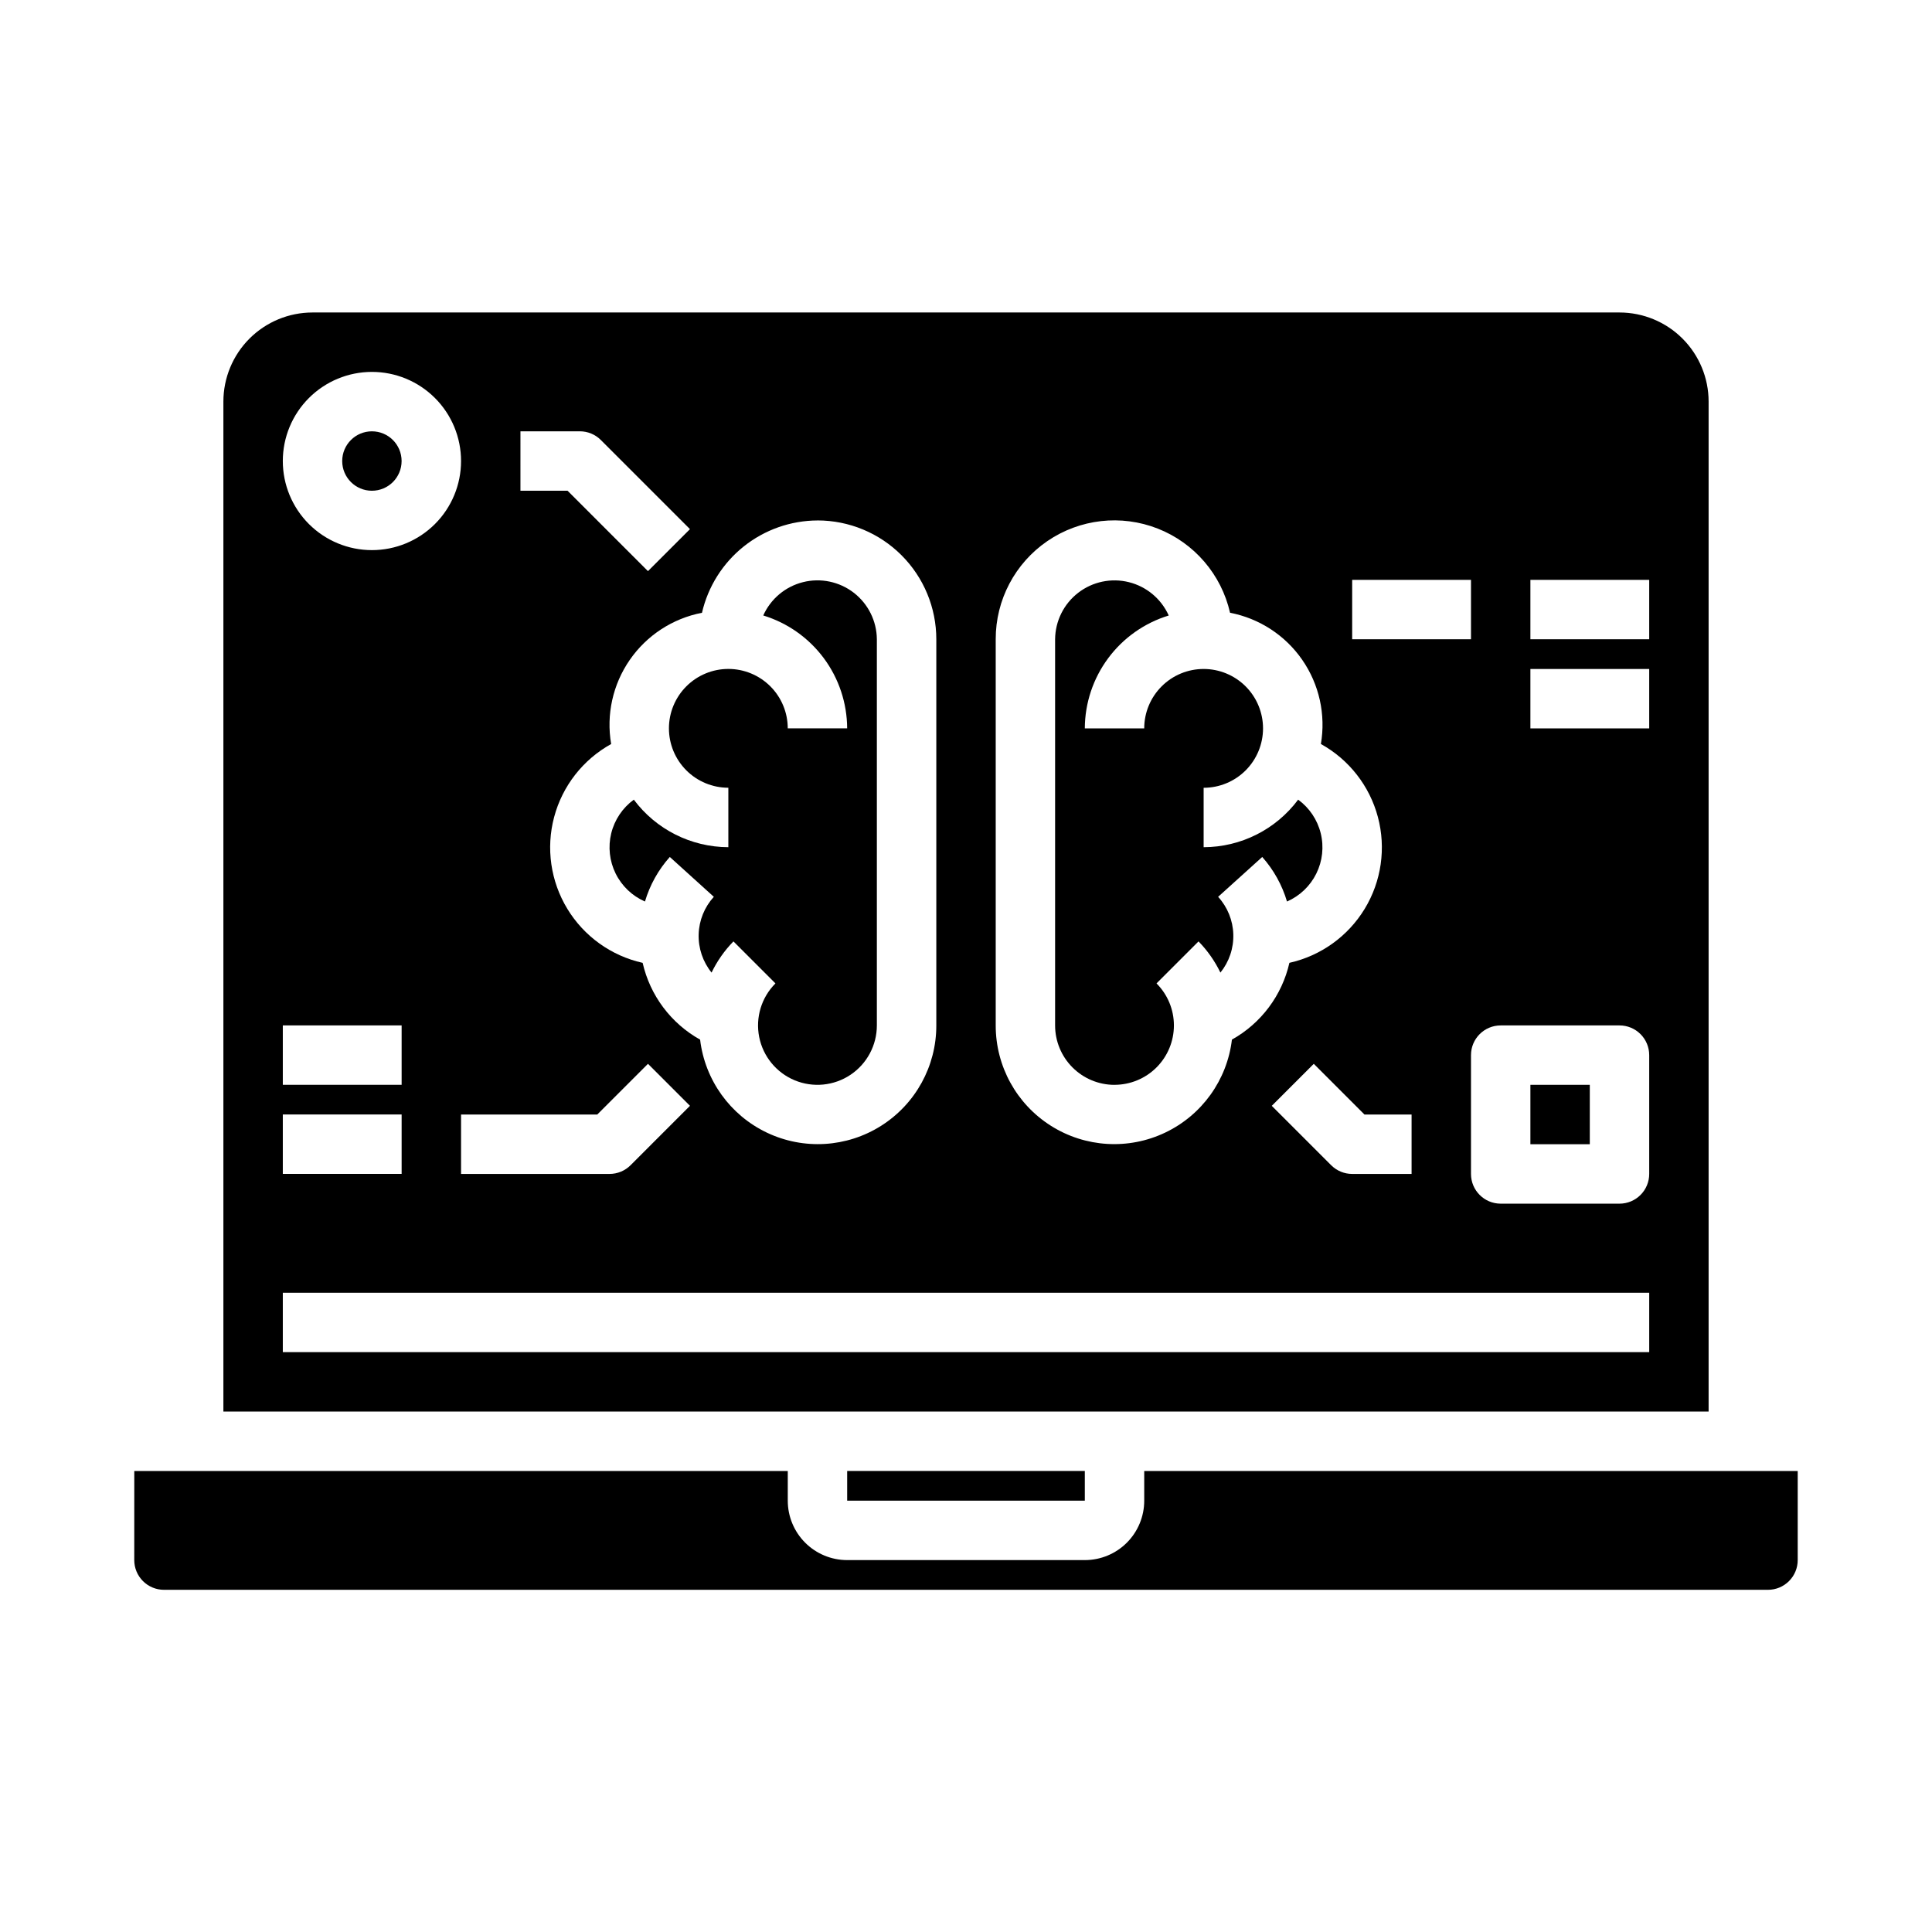 <?xml version="1.0" encoding="UTF-8"?>
<!-- Uploaded to: ICON Repo, www.iconrepo.com, Generator: ICON Repo Mixer Tools -->
<svg fill="#000000" width="800px" height="800px" version="1.1" viewBox="144 144 512 512" xmlns="http://www.w3.org/2000/svg">
 <g>
  <path d="m439.36 431.49c4.176-0.004 8.18-1.66 11.129-4.613 2.953-2.953 4.609-6.957 4.609-11.133 0-4.176-1.656-8.18-4.609-11.129l11.133-11.133c2.367 2.422 4.328 5.215 5.801 8.266 2.316-2.867 3.531-6.469 3.418-10.152-0.109-3.684-1.539-7.207-4.023-9.93l11.691-10.562c3.023 3.406 5.266 7.438 6.562 11.809 3.383-1.477 6.137-4.102 7.769-7.41 1.637-3.309 2.051-7.09 1.168-10.672-0.883-3.582-3-6.742-5.984-8.914-5.898 7.91-15.18 12.578-25.047 12.598v-15.746c4.172 0 8.18-1.656 11.133-4.609 2.949-2.953 4.609-6.957 4.609-11.133 0-4.176-1.66-8.18-4.609-11.133-2.953-2.953-6.961-4.613-11.133-4.613-4.176 0-8.184 1.66-11.133 4.613-2.953 2.953-4.613 6.957-4.613 11.133h-15.742c0.027-6.707 2.199-13.23 6.203-18.613 4-5.383 9.621-9.344 16.035-11.301-1.977-4.402-5.859-7.66-10.539-8.832-4.68-1.176-9.641-0.137-13.457 2.812-3.82 2.953-6.074 7.492-6.117 12.316v102.34c0 4.176 1.66 8.18 4.613 11.133 2.953 2.953 6.957 4.613 11.133 4.613z"/>
  <path d="m250.43 266.18c0 4.348-3.523 7.871-7.871 7.871s-7.871-3.523-7.871-7.871c0-4.348 3.523-7.875 7.871-7.875s7.871 3.527 7.871 7.875"/>
  <path d="m337.02 352.77v15.746c-9.867-0.023-19.148-4.688-25.051-12.598-2.981 2.172-5.102 5.332-5.984 8.914-0.879 3.582-0.465 7.363 1.168 10.672 1.637 3.309 4.387 5.934 7.769 7.41 1.297-4.375 3.547-8.406 6.582-11.809l11.668 10.562h-0.004c-2.481 2.727-3.906 6.246-4.016 9.93s1.105 7.285 3.418 10.152c1.473-3.051 3.434-5.844 5.801-8.266l11.133 11.133c-3.719 3.715-5.336 9.047-4.312 14.203 1.027 5.156 4.559 9.465 9.418 11.477s10.402 1.465 14.773-1.457c4.371-2.922 6.996-7.836 6.996-13.094v-102.34c-0.043-4.824-2.297-9.363-6.113-12.316-3.82-2.949-8.781-3.988-13.461-2.812-4.68 1.172-8.562 4.43-10.535 8.832 6.414 1.957 12.031 5.918 16.035 11.301 4 5.383 6.172 11.906 6.203 18.613h-15.746c0-4.176-1.656-8.18-4.609-11.133s-6.957-4.613-11.133-4.613c-4.176 0-8.18 1.66-11.133 4.613s-4.613 6.957-4.613 11.133c0 4.176 1.66 8.18 4.613 11.133s6.957 4.609 11.133 4.609z"/>
  <path d="m549.57 431.49h15.742v15.742h-15.742z"/>
  <path d="m179.58 557.44c0 2.09 0.828 4.09 2.305 5.566 1.477 1.477 3.481 2.309 5.566 2.309h425.09c2.09 0 4.09-0.832 5.566-2.309 1.477-1.477 2.305-3.477 2.305-5.566v-23.613h-173.18v7.871c0 4.176-1.66 8.18-4.609 11.133-2.953 2.953-6.957 4.609-11.133 4.609h-62.977c-4.176 0-8.18-1.656-11.133-4.609s-4.613-6.957-4.613-11.133v-7.871h-173.18z"/>
  <path d="m203.2 518.08h393.6v-267.65c0-6.262-2.488-12.27-6.918-16.699-4.43-4.43-10.438-6.918-16.699-6.918h-346.37c-6.262 0-12.27 2.488-16.699 6.918-4.426 4.43-6.914 10.438-6.914 16.699zm346.37-220.41h31.488v15.742h-31.488zm0 23.617h31.488v15.742h-31.488zm-7.871 94.461h31.488c2.086 0 4.09 0.828 5.566 2.305s2.305 3.481 2.305 5.566v31.488c0 2.09-0.828 4.09-2.305 5.566-1.477 1.477-3.481 2.309-5.566 2.309h-31.488c-4.348 0-7.871-3.527-7.871-7.875v-31.488c0-4.348 3.523-7.871 7.871-7.871zm-39.359-118.08h31.488v15.742h-31.488zm-94.465 15.742c-0.023-10.41 5.109-20.152 13.703-26.027 8.598-5.871 19.539-7.109 29.23-3.305 9.688 3.805 16.863 12.16 19.168 22.309 7.766 1.5 14.633 5.977 19.133 12.48 4.5 6.5 6.273 14.508 4.941 22.301 7.461 4.129 12.918 11.121 15.109 19.363 2.191 8.242 0.93 17.02-3.496 24.312-4.43 7.289-11.637 12.461-19.957 14.316-1.965 8.637-7.5 16.031-15.234 20.348-1.273 10.711-7.957 20.016-17.695 24.648-9.738 4.637-21.176 3.949-30.289-1.82-9.113-5.766-14.629-15.805-14.613-26.59zm110.21 125.95v15.742h-15.742c-2.09 0-4.09-0.828-5.566-2.305l-15.742-15.742 11.133-11.133 13.434 13.438zm-157.44-157.44c8.352 0 16.363 3.316 22.266 9.223 5.906 5.906 9.223 13.914 9.223 22.266v102.34c0.02 10.785-5.5 20.824-14.613 26.59-9.113 5.769-20.551 6.457-30.289 1.82-9.738-4.633-16.418-13.938-17.695-24.648-7.731-4.316-13.266-11.711-15.23-20.348-8.324-1.855-15.531-7.027-19.957-14.316-4.43-7.293-5.691-16.07-3.5-24.312 2.191-8.242 7.648-15.234 15.113-19.363-1.336-7.793 0.438-15.801 4.938-22.301 4.5-6.504 11.371-10.98 19.133-12.48 1.598-6.93 5.492-13.121 11.047-17.562 5.559-4.441 12.453-6.871 19.566-6.902zm-33.793 155.13-15.742 15.742v0.004c-1.477 1.477-3.481 2.305-5.566 2.305h-39.359v-15.742h36.102l13.438-13.438zm-44.926-178.75h15.746c2.086 0 4.086 0.832 5.562 2.309l23.617 23.617-11.133 11.133-21.309-21.312h-12.484zm-39.359-15.742c6.262 0 12.27 2.488 16.699 6.918 4.43 4.426 6.918 10.434 6.918 16.699 0 6.262-2.488 12.27-6.918 16.699-4.43 4.426-10.438 6.914-16.699 6.914-6.266 0-12.27-2.488-16.699-6.914-4.43-4.43-6.918-10.438-6.918-16.699 0-6.266 2.488-12.273 6.918-16.699 4.43-4.43 10.434-6.918 16.699-6.918zm-23.617 173.18h31.488v15.742l-31.488 0.004zm0 23.617h31.488v15.742h-31.488zm0 47.23h362.11v15.742l-362.11 0.004z"/>
  <path d="m368.51 533.82h62.977v7.871h-62.977z"/>
 </g>
</svg>
